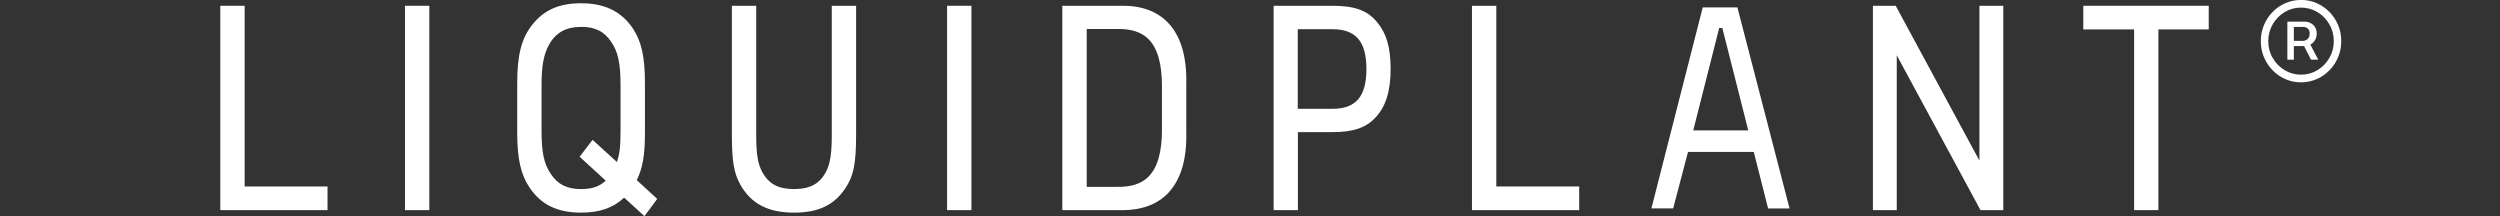 <svg viewBox="0 0 358.6 31" xmlns="http://www.w3.org/2000/svg" id="a">
  <rect x="0" y="0" width="358.6" height="31" fill="#333333" stroke="none"/>
  <path fill="#FFFFFF" d="M46.98,30.14h-15.38V.83h3.49v25.92h11.89v3.39Z"></path>
  <path fill="#FFFFFF" d="M61.58,30.14h-3.49V.83h3.49v29.31Z"></path>
  <path fill="#FFFFFF" d="M92.43,31l-2.9-2.65c-1.61,1.49-3.53,2.15-6.19,2.15-3.39,0-5.73-1.14-7.37-3.58-1.26-1.85-1.78-4.14-1.78-7.89v-7.08c0-4.07.6-6.42,2.15-8.39,1.69-2.13,3.85-3.09,7.01-3.09,3.38,0,5.73,1.14,7.41,3.58,1.26,1.9,1.75,4.11,1.75,7.89v7.08c0,3.21-.31,5.04-1.17,6.82l2.93,2.69-1.82,2.47h-.02ZM83.34,3.86c-2.14,0-3.6.8-4.57,2.52-.8,1.46-1.09,3.06-1.09,5.89v6.44c0,3.18.35,4.81,1.33,6.24.98,1.5,2.32,2.17,4.33,2.17,1.55,0,2.63-.36,3.55-1.2l-3.75-3.44,1.86-2.42,3.49,3.18c.41-1.23.52-2.28.52-4.54v-6.44c0-3.18-.35-4.81-1.33-6.24-.98-1.5-2.32-2.17-4.33-2.17h-.01Z"></path>
  <path fill="#FFFFFF" d="M113.89,30.5c-3.69,0-6.13-1.26-7.67-3.97-.94-1.64-1.24-3.4-1.24-7.23V.83h3.49v18.48c0,2.79.23,4.2.89,5.42.98,1.69,2.29,2.39,4.53,2.39,2.42,0,3.83-.83,4.74-2.78.49-1.11.68-2.52.68-5.03V.83h3.49v18.48c0,4.18-.37,5.99-1.57,7.73-1.6,2.39-3.86,3.46-7.34,3.46Z"></path>
  <path fill="#FFFFFF" d="M139.34,30.14h-3.49V.83h3.49v29.31Z"></path>
  <path fill="#FFFFFF" d="M160.92,30.14h-8.54V.83h8.34c2.91-.07,5.19.75,6.79,2.4,1.85,1.9,2.74,4.88,2.65,8.84v6.84c.1,3.93-.79,6.89-2.62,8.8-1.56,1.62-3.79,2.44-6.63,2.44h.01ZM155.87,26.8h4.36c2,.04,3.48-.42,4.51-1.46,1.29-1.29,1.93-3.5,1.93-6.76v-6.2c0-3.25-.63-5.46-1.92-6.76-1.03-1.03-2.51-1.5-4.51-1.46h-4.36v22.62h0v.02Z"></path>
  <path fill="#FFFFFF" d="M186.18,30.14h-3.49V.83h8.41c3.25,0,5.07.67,6.47,2.4,1.32,1.58,1.9,3.63,1.9,6.66,0,3.23-.71,5.47-2.24,7.04-1.37,1.43-3.15,2.02-6.14,2.02h-4.92v11.19h.01ZM186.15,15.61h4.96c3.38,0,4.89-1.76,4.89-5.71s-1.51-5.71-4.89-5.71h-4.96v11.43h0Z"></path>
  <path fill="#FFFFFF" d="M226.51,30.14h-15.37V.83h3.49v25.92h11.89v3.39h-.01Z"></path>
  <path fill="#FFFFFF" d="M287.35,30.14h-3.27l-.08-.15-11.93-22.06v22.21h-3.42V.83h3.27l.08.15,11.93,22.06V.83h3.42v29.31h0Z"></path>
  <path fill="#FFFFFF" d="M309.61,30.14h-3.49V4.22h-7.29V.83h17.99v3.39h-7.22v25.92h.01Z"></path>
  <path fill="#FFFFFF" d="M256.69,29.9h-3.08v-.03l-2.05-8.08h-9.43l-2.13,8.1h-3.11v-.05l7.35-28.78h4.98v.03l7.47,28.8h0ZM242.87,18.7h7.9l-3.72-14.68h-.45l-3.72,14.68h0Z"></path>
  <path fill="#FFFFFF" d="M330.06,11.81c-.8,0-1.54-.15-2.24-.46s-1.31-.73-1.84-1.27c-.53-.54-.94-1.17-1.24-1.88s-.45-1.48-.45-2.3.15-1.58.45-2.3c.3-.71.71-1.34,1.24-1.88s1.14-.97,1.84-1.27,1.44-.46,2.24-.46,1.54.15,2.24.46,1.31.73,1.84,1.27c.53.54.94,1.17,1.24,1.88.3.71.45,1.48.45,2.3s-.15,1.58-.45,2.3c-.3.71-.71,1.34-1.24,1.88s-1.14.97-1.84,1.27-1.44.46-2.24.46ZM330.06,10.71c.86,0,1.65-.22,2.36-.65.71-.43,1.28-1.02,1.7-1.74.42-.73.64-1.53.64-2.42s-.21-1.69-.64-2.42c-.42-.73-.99-1.31-1.7-1.74-.71-.43-1.5-.65-2.36-.65s-1.65.22-2.36.65c-.71.43-1.28,1.02-1.7,1.74-.42.73-.64,1.53-.64,2.42s.21,1.69.64,2.42c.42.73.99,1.31,1.7,1.74.71.43,1.5.65,2.36.65ZM328.1,8.57V3.11h2.55c.27,0,.53.07.78.2s.46.32.63.57c.17.25.25.57.25.93s-.09.69-.25.96c-.17.27-.39.48-.65.62-.26.14-.53.22-.81.22h-1.98v-.75h1.73c.25,0,.47-.09.66-.27s.29-.44.29-.77-.1-.59-.29-.74c-.19-.15-.41-.22-.64-.22h-1.34v4.7h-.93ZM331.2,6.03l1.33,2.53h-1.04l-1.29-2.53h1Z"></path>
</svg>